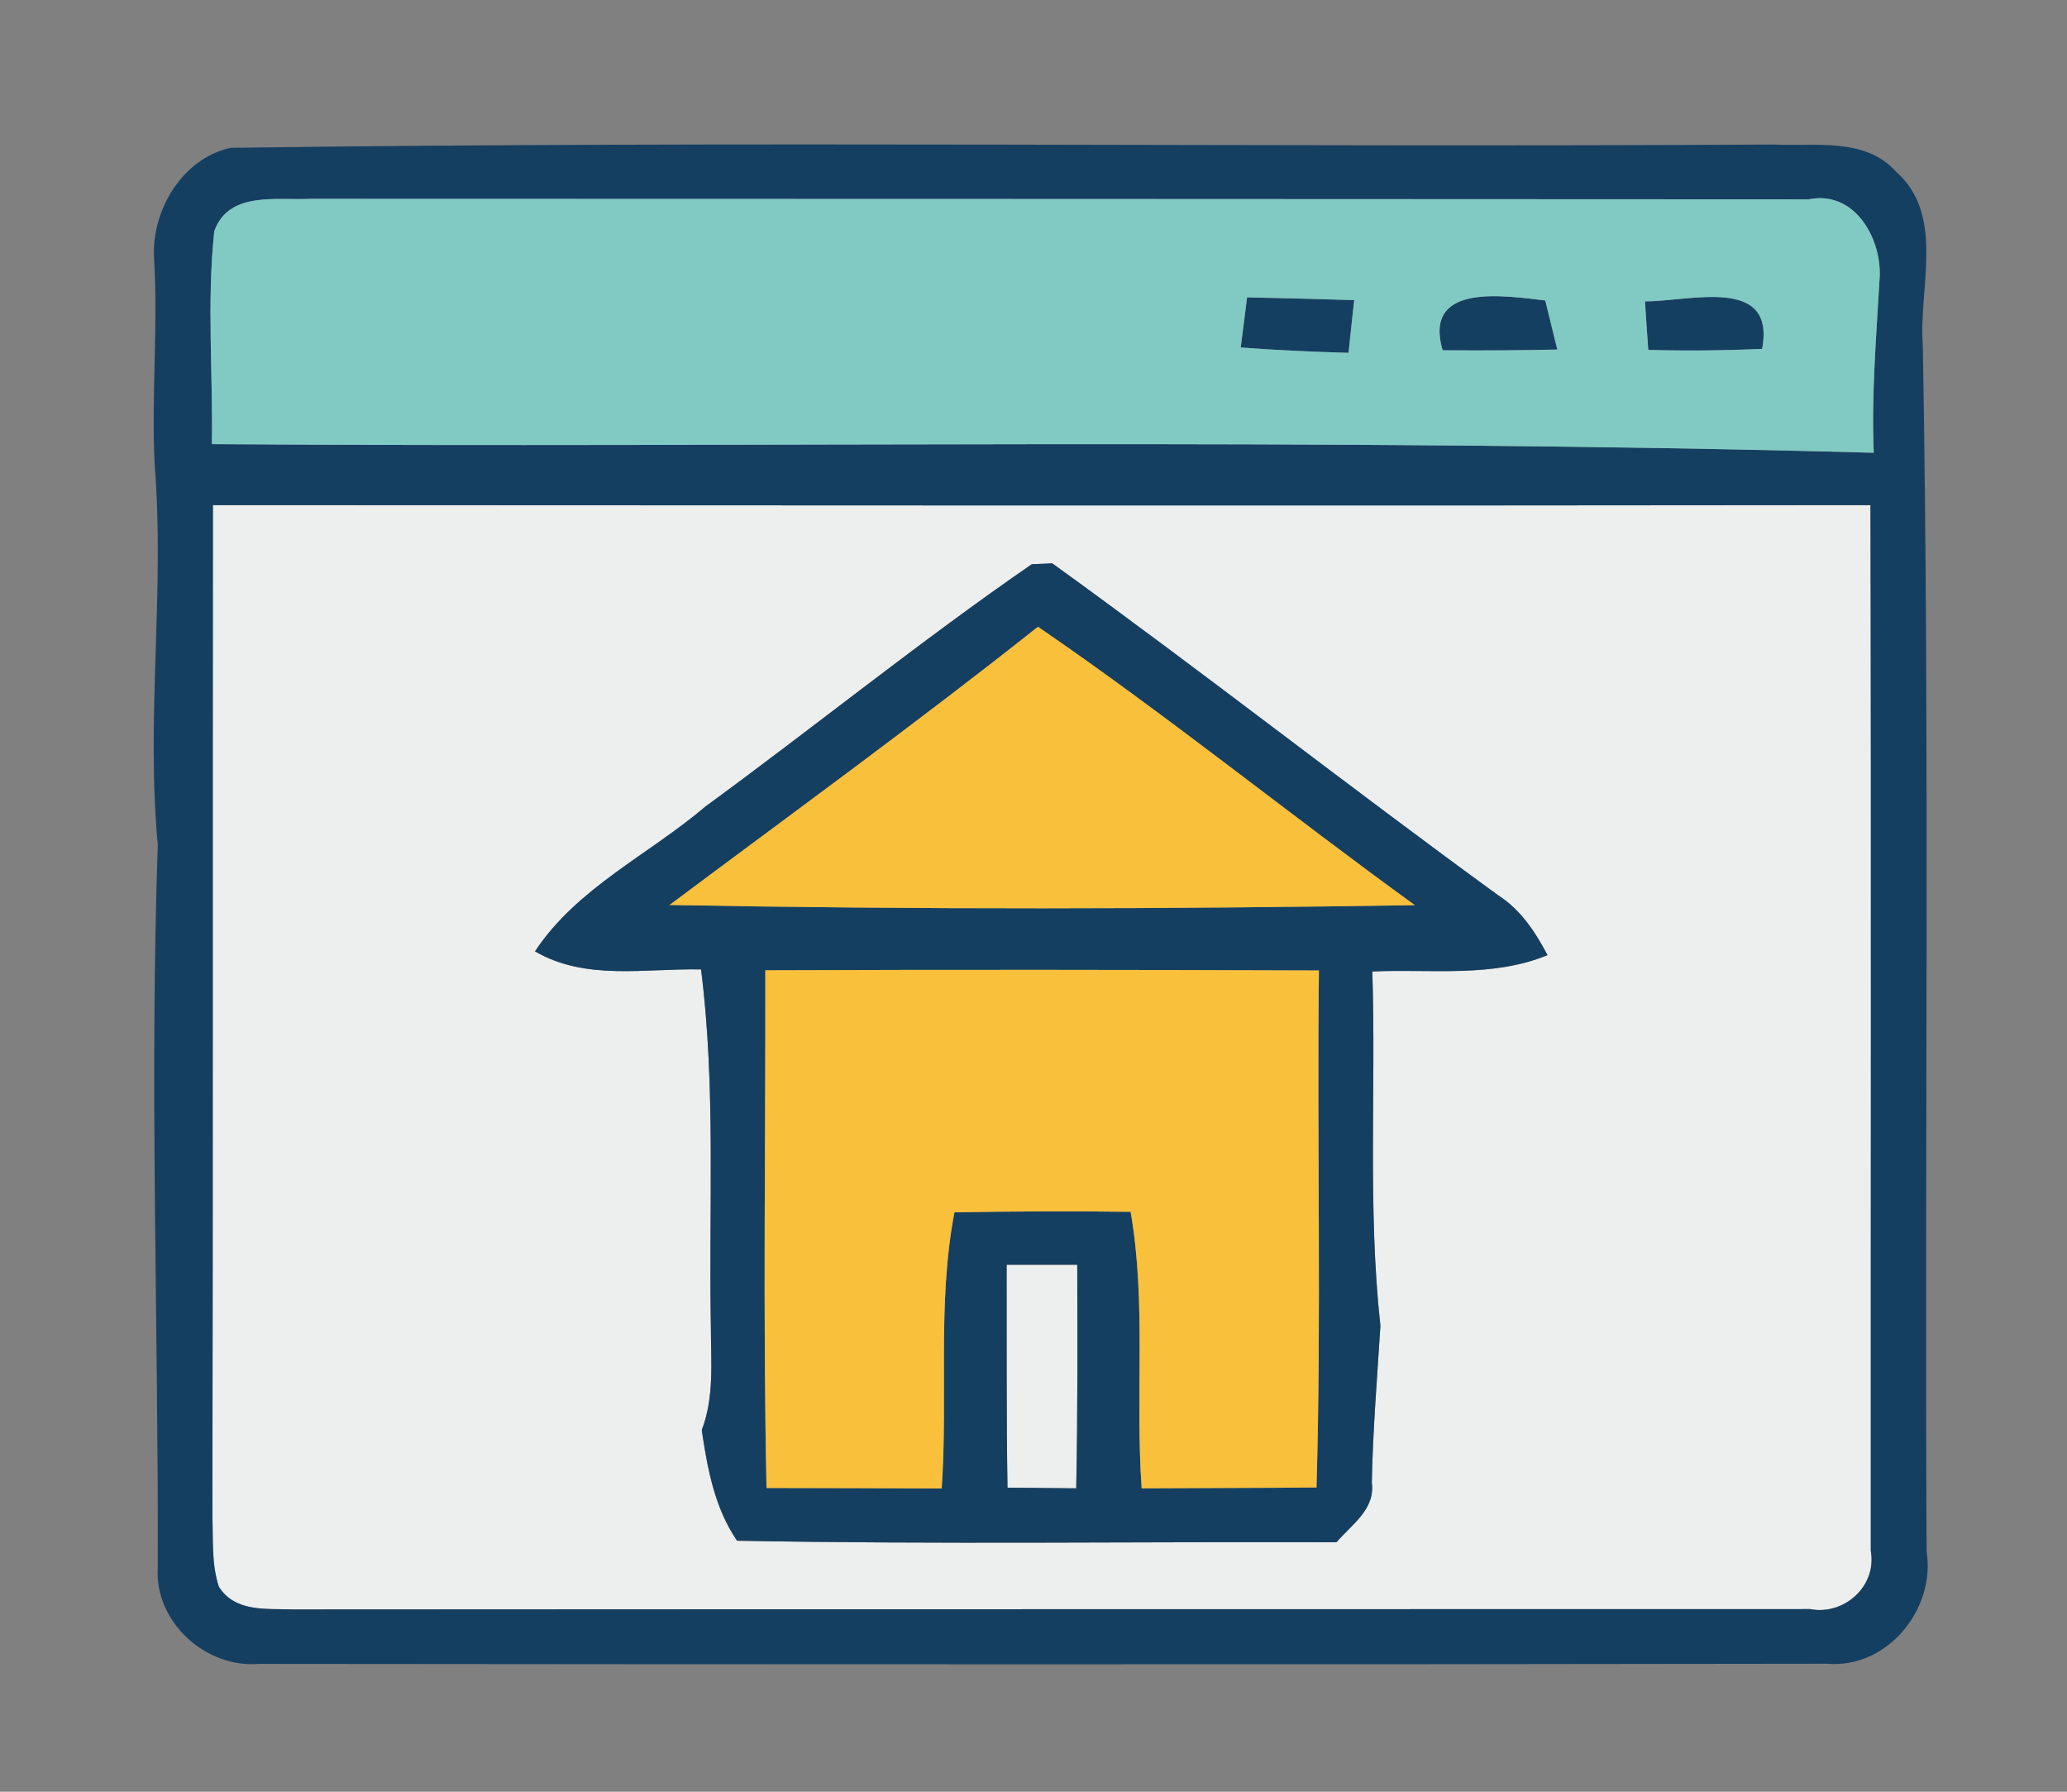 <?xml version="1.0" encoding="UTF-8" ?>
<!DOCTYPE svg PUBLIC "-//W3C//DTD SVG 1.1//EN" "http://www.w3.org/Graphics/SVG/1.1/DTD/svg11.dtd">
<svg width="120pt" height="104pt" viewBox="0 0 120 104" version="1.1" xmlns="http://www.w3.org/2000/svg">
<rect x="0" y="0" width="120" height="104" fill="#808080" stroke="none"/>
<g id="#edeeeeff">
<path fill="#edeeee" opacity="1.00" d=" M 12.36 29.32 C 44.43 29.33 76.51 29.36 108.59 29.32 C 108.64 49.55 108.60 69.79 108.61 90.02 C 108.98 92.06 107.07 93.78 105.08 93.40 C 75.72 93.41 46.36 93.40 17.00 93.42 C 15.48 93.36 13.66 93.60 12.71 92.11 C 12.27 90.80 12.38 89.38 12.33 88.02 C 12.37 68.45 12.34 48.89 12.36 29.32 M 40.96 46.81 C 37.66 49.62 33.51 51.52 31.06 55.22 C 33.99 56.94 37.48 56.20 40.70 56.27 C 41.57 63.15 41.14 70.09 41.27 77.00 C 41.27 79.01 41.48 81.09 40.74 83.01 C 41.07 85.24 41.49 87.53 42.79 89.43 C 54.39 89.65 65.99 89.48 77.59 89.52 C 78.47 88.49 79.85 87.61 79.64 86.06 C 79.70 83.02 79.95 79.99 80.14 76.96 C 79.39 70.13 79.89 63.25 79.67 56.39 C 83.07 56.23 86.61 56.77 89.84 55.44 C 89.13 54.09 88.28 52.80 86.98 51.97 C 78.28 45.64 69.81 38.99 61.09 32.70 L 59.90 32.75 C 53.43 37.21 47.31 42.17 40.96 46.81 Z" />
<path fill="#edeeee" opacity="1.00" d=" M 58.44 73.41 C 59.81 73.41 61.17 73.41 62.54 73.41 C 62.55 77.74 62.57 82.06 62.48 86.39 C 61.48 86.38 59.49 86.36 58.49 86.35 C 58.42 82.04 58.45 77.72 58.44 73.41 Z" />
</g>
<g id="#153f61ff">
<path fill="#153f61" opacity="1.00" d=" M 13.39 8.58 C 43.25 8.17 73.14 8.56 103.00 8.39 C 105.39 8.51 108.26 7.96 110.06 9.95 C 112.96 12.49 111.37 16.72 111.63 20.05 C 112.04 43.38 111.73 66.72 111.85 90.06 C 112.38 93.42 109.55 96.87 106.07 96.57 C 75.72 96.62 45.36 96.61 15.01 96.58 C 11.93 96.83 8.95 94.13 9.16 90.98 C 9.20 76.99 8.68 63.01 9.16 49.03 C 8.47 41.68 9.57 34.33 8.98 26.98 C 8.78 22.96 9.19 18.93 8.94 14.91 C 8.82 12.15 10.61 9.19 13.39 8.58 M 12.44 13.42 C 12.00 17.52 12.37 21.66 12.30 25.78 C 44.47 26.00 76.66 25.40 108.78 26.28 C 108.64 22.84 108.94 19.41 109.13 15.98 C 109.18 13.71 107.61 11.04 105.00 11.57 C 76.02 11.55 47.03 11.55 18.04 11.54 C 16.10 11.65 13.28 11.06 12.44 13.42 M 12.36 29.32 C 12.34 48.89 12.37 68.45 12.33 88.02 C 12.38 89.38 12.27 90.80 12.71 92.11 C 13.66 93.60 15.48 93.36 17.00 93.42 C 46.36 93.40 75.72 93.41 105.08 93.40 C 107.07 93.78 108.98 92.06 108.61 90.02 C 108.60 69.79 108.64 49.55 108.59 29.32 C 76.51 29.36 44.43 29.33 12.36 29.32 Z" />
<path fill="#153f61" opacity="1.00" d=" M 72.40 17.26 C 74.47 17.30 76.54 17.36 78.62 17.42 C 78.51 18.44 78.39 19.46 78.29 20.48 C 76.20 20.42 74.11 20.33 72.03 20.17 C 72.12 19.45 72.31 17.99 72.40 17.26 Z" />
<path fill="#153f61" opacity="1.00" d=" M 83.75 20.33 C 82.60 16.39 87.34 17.17 89.71 17.44 C 89.89 18.15 90.23 19.58 90.41 20.29 C 88.19 20.34 85.97 20.35 83.75 20.33 Z" />
<path fill="#153f61" opacity="1.00" d=" M 95.50 17.49 C 98.02 17.52 103.11 15.96 102.30 20.25 C 100.09 20.35 97.89 20.37 95.69 20.31 C 95.62 19.37 95.56 18.43 95.50 17.49 Z" />
<path fill="#153f61" opacity="1.00" d=" M 40.96 46.81 C 47.31 42.17 53.43 37.21 59.90 32.75 L 61.09 32.70 C 69.81 38.99 78.28 45.64 86.98 51.97 C 88.28 52.80 89.13 54.09 89.84 55.44 C 86.61 56.77 83.07 56.23 79.67 56.39 C 79.89 63.25 79.39 70.13 80.14 76.96 C 79.95 79.99 79.70 83.02 79.64 86.06 C 79.85 87.61 78.47 88.49 77.59 89.52 C 65.99 89.48 54.39 89.65 42.79 89.43 C 41.49 87.53 41.07 85.24 40.74 83.01 C 41.48 81.09 41.27 79.01 41.27 77.00 C 41.14 70.09 41.57 63.15 40.70 56.27 C 37.48 56.20 33.99 56.94 31.06 55.22 C 33.51 51.52 37.66 49.62 40.96 46.81 M 38.87 52.53 C 53.29 52.80 67.72 52.77 82.14 52.54 C 74.79 47.22 67.74 41.50 60.26 36.38 C 53.26 41.93 46.03 47.18 38.87 52.53 M 44.43 56.32 C 44.45 66.34 44.29 76.36 44.50 86.37 C 47.89 86.38 51.28 86.38 54.67 86.40 C 55.04 81.05 54.40 75.66 55.41 70.37 C 58.82 70.31 62.23 70.29 65.64 70.34 C 66.56 75.65 65.90 81.05 66.28 86.39 C 69.66 86.37 73.04 86.37 76.43 86.34 C 76.72 76.34 76.45 66.33 76.57 56.33 C 65.86 56.29 55.14 56.28 44.43 56.32 M 58.44 73.41 C 58.45 77.72 58.42 82.04 58.49 86.35 C 59.49 86.36 61.48 86.38 62.48 86.39 C 62.57 82.06 62.55 77.74 62.54 73.41 C 61.17 73.41 59.81 73.41 58.44 73.41 Z" />
</g>
<g id="#81cac4ff">
<path fill="#81cac4" opacity="1.00" d=" M 12.44 13.42 C 13.28 11.06 16.10 11.65 18.04 11.54 C 47.03 11.55 76.02 11.55 105.00 11.57 C 107.61 11.04 109.18 13.71 109.13 15.98 C 108.94 19.41 108.64 22.84 108.78 26.28 C 76.66 25.40 44.47 26.00 12.30 25.78 C 12.37 21.66 12.00 17.52 12.44 13.42 M 72.40 17.26 C 72.31 17.99 72.12 19.45 72.03 20.17 C 74.11 20.33 76.20 20.42 78.29 20.48 C 78.39 19.46 78.51 18.44 78.62 17.42 C 76.54 17.36 74.47 17.30 72.40 17.26 M 83.75 20.33 C 85.97 20.35 88.19 20.34 90.41 20.29 C 90.23 19.58 89.89 18.15 89.71 17.44 C 87.34 17.17 82.60 16.39 83.75 20.33 M 95.50 17.49 C 95.56 18.43 95.62 19.37 95.69 20.31 C 97.89 20.37 100.09 20.35 102.30 20.25 C 103.11 15.96 98.02 17.52 95.50 17.49 Z" />
</g>
<g id="#f9c03cff">
<path fill="#f9c03c" opacity="1.00" d=" M 38.87 52.53 C 46.03 47.18 53.26 41.93 60.26 36.38 C 67.74 41.50 74.79 47.22 82.14 52.54 C 67.72 52.77 53.29 52.80 38.87 52.53 Z" />
<path fill="#f9c03c" opacity="1.00" d=" M 44.43 56.32 C 55.14 56.28 65.86 56.29 76.57 56.33 C 76.45 66.33 76.72 76.34 76.43 86.34 C 73.04 86.37 69.66 86.37 66.28 86.39 C 65.90 81.05 66.56 75.65 65.64 70.34 C 62.23 70.29 58.82 70.31 55.41 70.37 C 54.40 75.66 55.04 81.05 54.67 86.40 C 51.28 86.38 47.89 86.38 44.50 86.37 C 44.29 76.36 44.45 66.34 44.43 56.32 Z" />
</g>
</svg>
